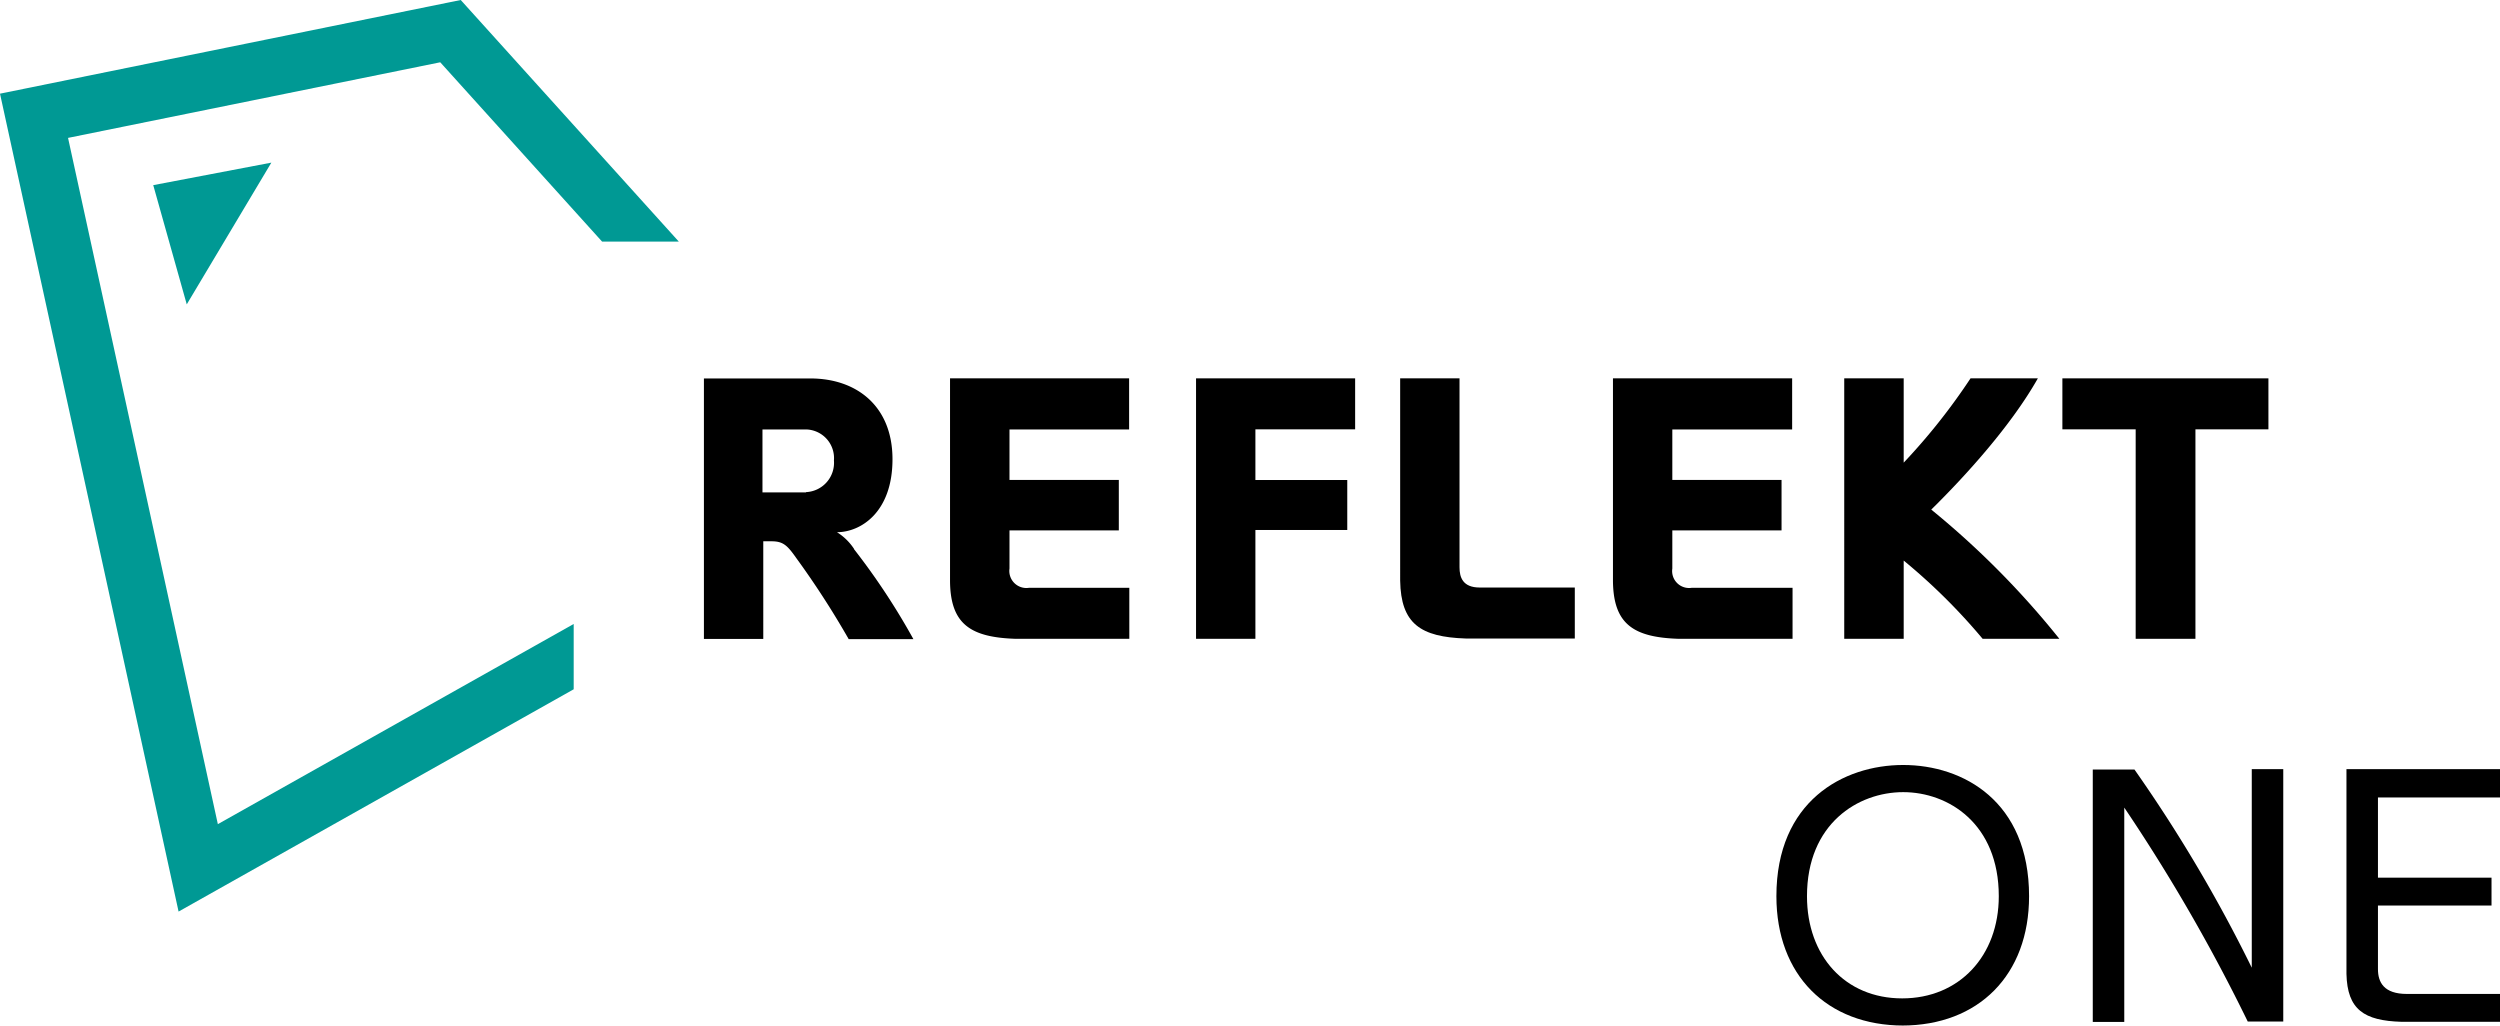 <svg xmlns="http://www.w3.org/2000/svg" viewBox="0 0 247.65 101.59"><path d="M198,88.78c0-7.19-5-10.31-9.47-10.31S179,81.59,179,88.78c0,5.91,3.77,10.12,9.43,10.12S198,94.69,198,88.78m-9.44,12.81c-7.58,0-12.59-5-12.59-12.81,0-9.4,6.61-13,12.56-13S201,79.38,201,88.78c0,7.8-5,12.81-12.59,12.81Z"/><path d="M223.06,76.19h3.12v25h-3.52A175,175,0,0,0,210.43,80v21.23h-3.12v-25h4.13a146.24,146.24,0,0,1,11.62,19.63Z"/><path d="M235.56,96c0,1.3.58,2.46,2.87,2.46h9.22v2.76h-9.76c-3.7-.11-5.37-1.2-5.45-4.75V76.19h15.21V79H235.56v7.94h11.25v2.76H235.56Z"/><path d="M100,56.32a1.69,1.69,0,0,0,1.92,1.91h9.95v5.05H100.58c-4.45-.15-6.44-1.46-6.47-5.73V37.48h17.74v5.06H100v5h10.83v5H100Z"/><path d="M84.6,54.37a5.53,5.53,0,0,0-1.69-1.65c2.32,0,5.5-1.94,5.5-7.23s-3.59-8-8.12-8H69.73v25.8h5.88V53.62h.82c1.16,0,1.57.41,2.47,1.69a86.73,86.73,0,0,1,5.17,8h6.41a68.08,68.08,0,0,0-5.88-8.91m-4.76-5.62H75.53V42.54h4.31a2.84,2.84,0,0,1,2.77,3.07,2.91,2.91,0,0,1-2.77,3.14"/><polygon points="124.36 63.28 118.48 63.28 118.48 37.48 134.24 37.48 134.24 42.53 124.36 42.53 124.36 47.55 133.46 47.55 133.46 52.5 124.36 52.5 124.36 63.28"/><polygon points="211.56 63.28 211.56 42.53 204.3 42.53 204.3 37.48 224.71 37.48 224.71 42.53 217.48 42.53 217.48 63.28 211.56 63.28"/><path d="M144.58,56.2c0,1,.33,2,2,2H156v5.05H145.18c-4.46-.15-6.41-1.46-6.48-5.73V37.48h5.88Z"/><path d="M165.66,56.32a1.68,1.68,0,0,0,1.91,1.91h10v5.05H166.26c-4.46-.15-6.44-1.46-6.48-5.73V37.48h17.75v5.06H165.66v5h10.82v5H165.66Z"/><path d="M196.4,63.28a59.25,59.25,0,0,0-7.82-7.75v7.75h-5.89V37.48h5.89v8.35a61.63,61.63,0,0,0,6.62-8.35h6.67c-2.62,4.64-7.12,9.62-10.56,13A84.8,84.8,0,0,1,204,63.28Z"/><polygon points="15.18 18.34 26.88 16.11 18.5 30.15 15.18 18.34" fill="#009994"/><polygon points="56.83 61.81 21.58 81.64 6.74 13.66 43.61 6.17 59.64 23.93 67.24 23.93 45.64 0 0 9.28 17.69 90.3 56.83 68.28 56.83 61.81" fill="#009994"/></svg>